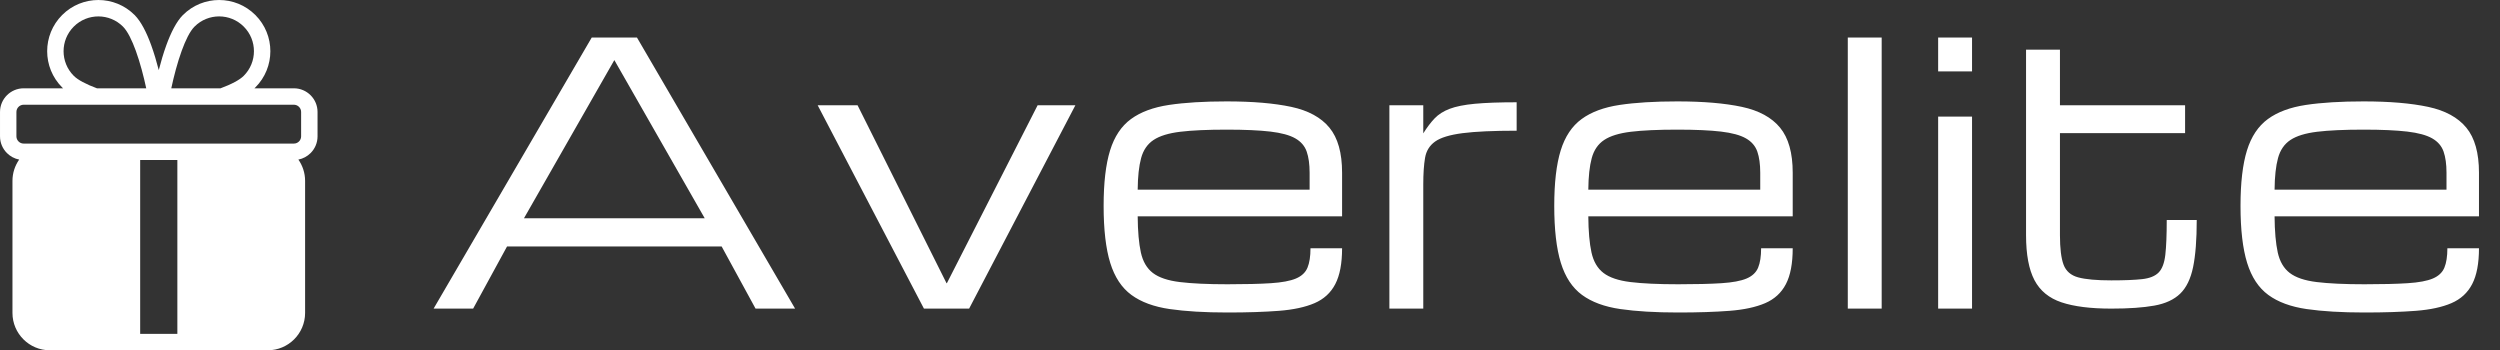 <svg baseProfile="full" height="28" version="1.1" viewBox="0 0 200 28" width="200" xmlns="http://www.w3.org/2000/svg" xmlns:ev="http://www.w3.org/2001/xml-events" xmlns:xlink="http://www.w3.org/1999/xlink"><rect x="0" y="0" width="200" height="28" fill="#333333" stroke="none"/><defs /><g transform="translate(-1.599, -0.289)"><path d="M 12.199,25.711 L 23.234,25.711 C 23.148,25.629 23.058,25.547 22.98,25.465 C 20.183,22.668 18.785,19.004 18.785,15.336 C 18.785,11.668 20.183,8.004 22.98,5.207 C 25.777,2.41 29.441,1.012 33.109,1.012 C 36.777,1.012 40.441,2.41 43.238,5.207 C 45.051,7.019 46.601,10.117 47.89,13.672 C 48.687,15.871 49.394,18.262 50,20.621 C 50.605,18.262 51.312,15.867 52.109,13.672 C 53.398,10.121 54.953,7.019 56.761,5.207 C 59.558,2.41 63.222,1.012 66.89,1.012 C 70.559,1.012 74.222,2.41 77.019,5.207 C 79.82,8.008 81.215,11.672 81.215,15.336 C 81.215,19.004 79.816,22.668 77.019,25.465 C 76.934,25.551 76.852,25.629 76.766,25.711 L 87.801,25.711 C 89.621,25.711 91.273,26.453 92.472,27.652 C 93.668,28.848 94.414,30.504 94.414,32.324 L 94.414,39.152 C 94.414,40.973 93.672,42.629 92.472,43.828 C 91.558,44.742 90.371,45.395 89.051,45.649 C 90.234,47.336 90.933,49.395 90.933,51.606 L 90.933,88.559 C 90.933,91.43 89.761,94.039 87.871,95.926 C 85.98,97.816 83.371,98.988 80.504,98.988 L 19.508,98.988 C 16.637,98.988 14.027,97.816 12.14,95.926 C 10.25,94.035 9.078,91.43 9.078,88.559 L 9.078,51.606 C 9.078,49.395 9.773,47.34 10.957,45.649 C 9.637,45.395 8.453,44.742 7.535,43.828 C 6.34,42.633 5.594,40.977 5.594,39.152 L 5.594,32.324 C 5.594,30.504 6.336,28.848 7.535,27.652 C 8.73,26.457 10.387,25.711 12.207,25.711 L 12.199,25.711 M 32.722,25.711 L 46.495,25.711 C 45.765,22.313 44.78,18.523 43.585,15.231 C 42.507,12.262 41.288,9.754 39.991,8.454 C 38.093,6.555 35.6,5.602 33.108,5.602 C 30.62,5.602 28.124,6.551 26.225,8.454 C 24.327,10.352 23.374,12.844 23.374,15.336 C 23.374,17.825 24.323,20.321 26.225,22.219 C 26.815,22.809 27.667,23.387 28.702,23.946 C 29.882,24.579 31.249,25.172 32.718,25.715 L 32.722,25.711 M 53.507,25.711 L 67.28,25.711 C 68.749,25.168 70.12,24.578 71.296,23.941 C 72.335,23.383 73.186,22.805 73.772,22.215 C 75.671,20.316 76.624,17.824 76.624,15.332 C 76.624,12.844 75.675,10.348 73.772,8.449 C 71.874,6.551 69.382,5.598 66.889,5.598 C 64.401,5.598 61.909,6.547 60.007,8.449 C 58.706,9.75 57.491,12.258 56.413,15.227 C 55.218,18.52 54.233,22.305 53.503,25.707 L 53.507,25.711 M 44.8,45.766 L 44.8,94.395 L 55.202,94.395 L 55.202,45.766 L 44.8,45.766 M 87.8,30.305 L 12.202,30.305 C 11.651,30.305 11.143,30.532 10.776,30.899 C 10.409,31.266 10.182,31.77 10.182,32.325 L 10.182,39.153 C 10.182,39.707 10.409,40.211 10.776,40.578 C 11.143,40.946 11.647,41.172 12.202,41.172 L 87.8,41.172 C 88.355,41.172 88.859,40.946 89.226,40.578 C 89.593,40.211 89.82,39.707 89.82,39.153 L 89.82,32.325 C 89.82,31.77 89.593,31.266 89.226,30.899 C 88.859,30.532 88.355,30.305 87.8,30.305 L 87.8,30.305" fill="rgb(255,255,255)" transform="scale(0.286)" /><path d="M0.904 21.689 13.556 0.0H17.171L29.823 21.689H26.66L23.949 16.719H6.778L4.067 21.689ZM8.134 14.46H22.593L15.363 1.807Z M40.131 21.689 31.63 5.422H34.822L41.938 19.656H41.967L49.225 5.422H52.246L43.746 21.689Z M73.583 16.86Q73.583 18.682 73.039 19.727Q72.496 20.772 71.38 21.252Q70.264 21.732 68.535 21.866Q66.805 22.0 64.418 22.0Q61.693 22.0 59.794 21.725Q57.895 21.449 56.73 20.595Q55.565 19.741 55.035 18.032Q54.506 16.323 54.506 13.471Q54.506 10.703 55.021 9.037Q55.537 7.371 56.694 6.524Q57.852 5.677 59.737 5.394Q61.623 5.112 64.348 5.112Q67.469 5.112 69.516 5.549Q71.564 5.987 72.573 7.216Q73.583 8.444 73.583 10.816V14.304H57.231Q57.245 16.112 57.485 17.199Q57.725 18.286 58.445 18.837Q59.166 19.388 60.599 19.564Q62.032 19.741 64.418 19.741Q66.565 19.741 67.885 19.656Q69.205 19.571 69.89 19.282Q70.575 18.992 70.815 18.413Q71.055 17.834 71.055 16.86ZM64.348 7.371Q62.046 7.371 60.641 7.54Q59.236 7.71 58.502 8.197Q57.768 8.684 57.506 9.644Q57.245 10.605 57.231 12.172H70.985V10.816Q70.985 9.8 70.752 9.129Q70.519 8.458 69.841 8.07Q69.163 7.682 67.843 7.526Q66.522 7.371 64.348 7.371Z M77.367 21.689V5.422H80.078V7.668Q80.53 6.947 80.989 6.467Q81.448 5.987 82.189 5.705Q82.931 5.422 84.202 5.302Q85.472 5.182 87.548 5.182V7.456Q84.752 7.456 83.22 7.653Q81.688 7.851 81.024 8.324Q80.361 8.797 80.22 9.63Q80.078 10.463 80.078 11.748V21.689Z M109.633 16.86Q109.633 18.682 109.089 19.727Q108.546 20.772 107.43 21.252Q106.315 21.732 104.585 21.866Q102.855 22.0 100.469 22.0Q97.743 22.0 95.844 21.725Q93.945 21.449 92.78 20.595Q91.615 19.741 91.085 18.032Q90.556 16.323 90.556 13.471Q90.556 10.703 91.071 9.037Q91.587 7.371 92.745 6.524Q93.902 5.677 95.788 5.394Q97.673 5.112 100.398 5.112Q103.519 5.112 105.566 5.549Q107.614 5.987 108.623 7.216Q109.633 8.444 109.633 10.816V14.304H93.281Q93.295 16.112 93.535 17.199Q93.775 18.286 94.496 18.837Q95.216 19.388 96.649 19.564Q98.082 19.741 100.469 19.741Q102.615 19.741 103.935 19.656Q105.255 19.571 105.94 19.282Q106.625 18.992 106.865 18.413Q107.105 17.834 107.105 16.86ZM100.398 7.371Q98.096 7.371 96.691 7.54Q95.286 7.71 94.552 8.197Q93.818 8.684 93.556 9.644Q93.295 10.605 93.281 12.172H107.035V10.816Q107.035 9.8 106.802 9.129Q106.569 8.458 105.891 8.07Q105.213 7.682 103.893 7.526Q102.573 7.371 100.398 7.371Z M114.039 21.689V0.0H116.75V21.689Z M121.268 21.689V6.326H123.979V21.689ZM121.268 2.711V0.0H123.979V2.711Z M135.121 21.689Q132.635 21.689 131.139 21.188Q129.642 20.687 128.971 19.409Q128.3 18.131 128.3 15.815V0.974H131.012V5.422H141.023V7.653H131.012V15.815Q131.012 17.397 131.301 18.173Q131.591 18.95 132.473 19.19Q133.356 19.43 135.121 19.43Q136.688 19.43 137.585 19.331Q138.481 19.232 138.905 18.802Q139.329 18.371 139.442 17.383Q139.555 16.394 139.555 14.601H141.955Q141.955 16.945 141.666 18.357Q141.376 19.769 140.635 20.489Q139.893 21.209 138.559 21.449Q137.225 21.689 135.121 21.689Z M164.534 16.86Q164.534 18.682 163.99 19.727Q163.447 20.772 162.331 21.252Q161.216 21.732 159.486 21.866Q157.756 22.0 155.37 22.0Q152.644 22.0 150.745 21.725Q148.846 21.449 147.681 20.595Q146.516 19.741 145.987 18.032Q145.457 16.323 145.457 13.471Q145.457 10.703 145.972 9.037Q146.488 7.371 147.646 6.524Q148.804 5.677 150.689 5.394Q152.574 5.112 155.299 5.112Q158.42 5.112 160.467 5.549Q162.515 5.987 163.524 7.216Q164.534 8.444 164.534 10.816V14.304H148.182Q148.196 16.112 148.436 17.199Q148.677 18.286 149.397 18.837Q150.117 19.388 151.55 19.564Q152.983 19.741 155.37 19.741Q157.516 19.741 158.836 19.656Q160.157 19.571 160.841 19.282Q161.526 18.992 161.766 18.413Q162.006 17.834 162.006 16.86ZM155.299 7.371Q152.997 7.371 151.592 7.54Q150.187 7.71 149.453 8.197Q148.719 8.684 148.458 9.644Q148.196 10.605 148.182 12.172H161.936V10.816Q161.936 9.8 161.703 9.129Q161.47 8.458 160.792 8.07Q160.114 7.682 158.794 7.526Q157.474 7.371 155.299 7.371Z " fill="rgb(255,255,255)" transform="translate(35.383, 3.289)" /></g></svg>